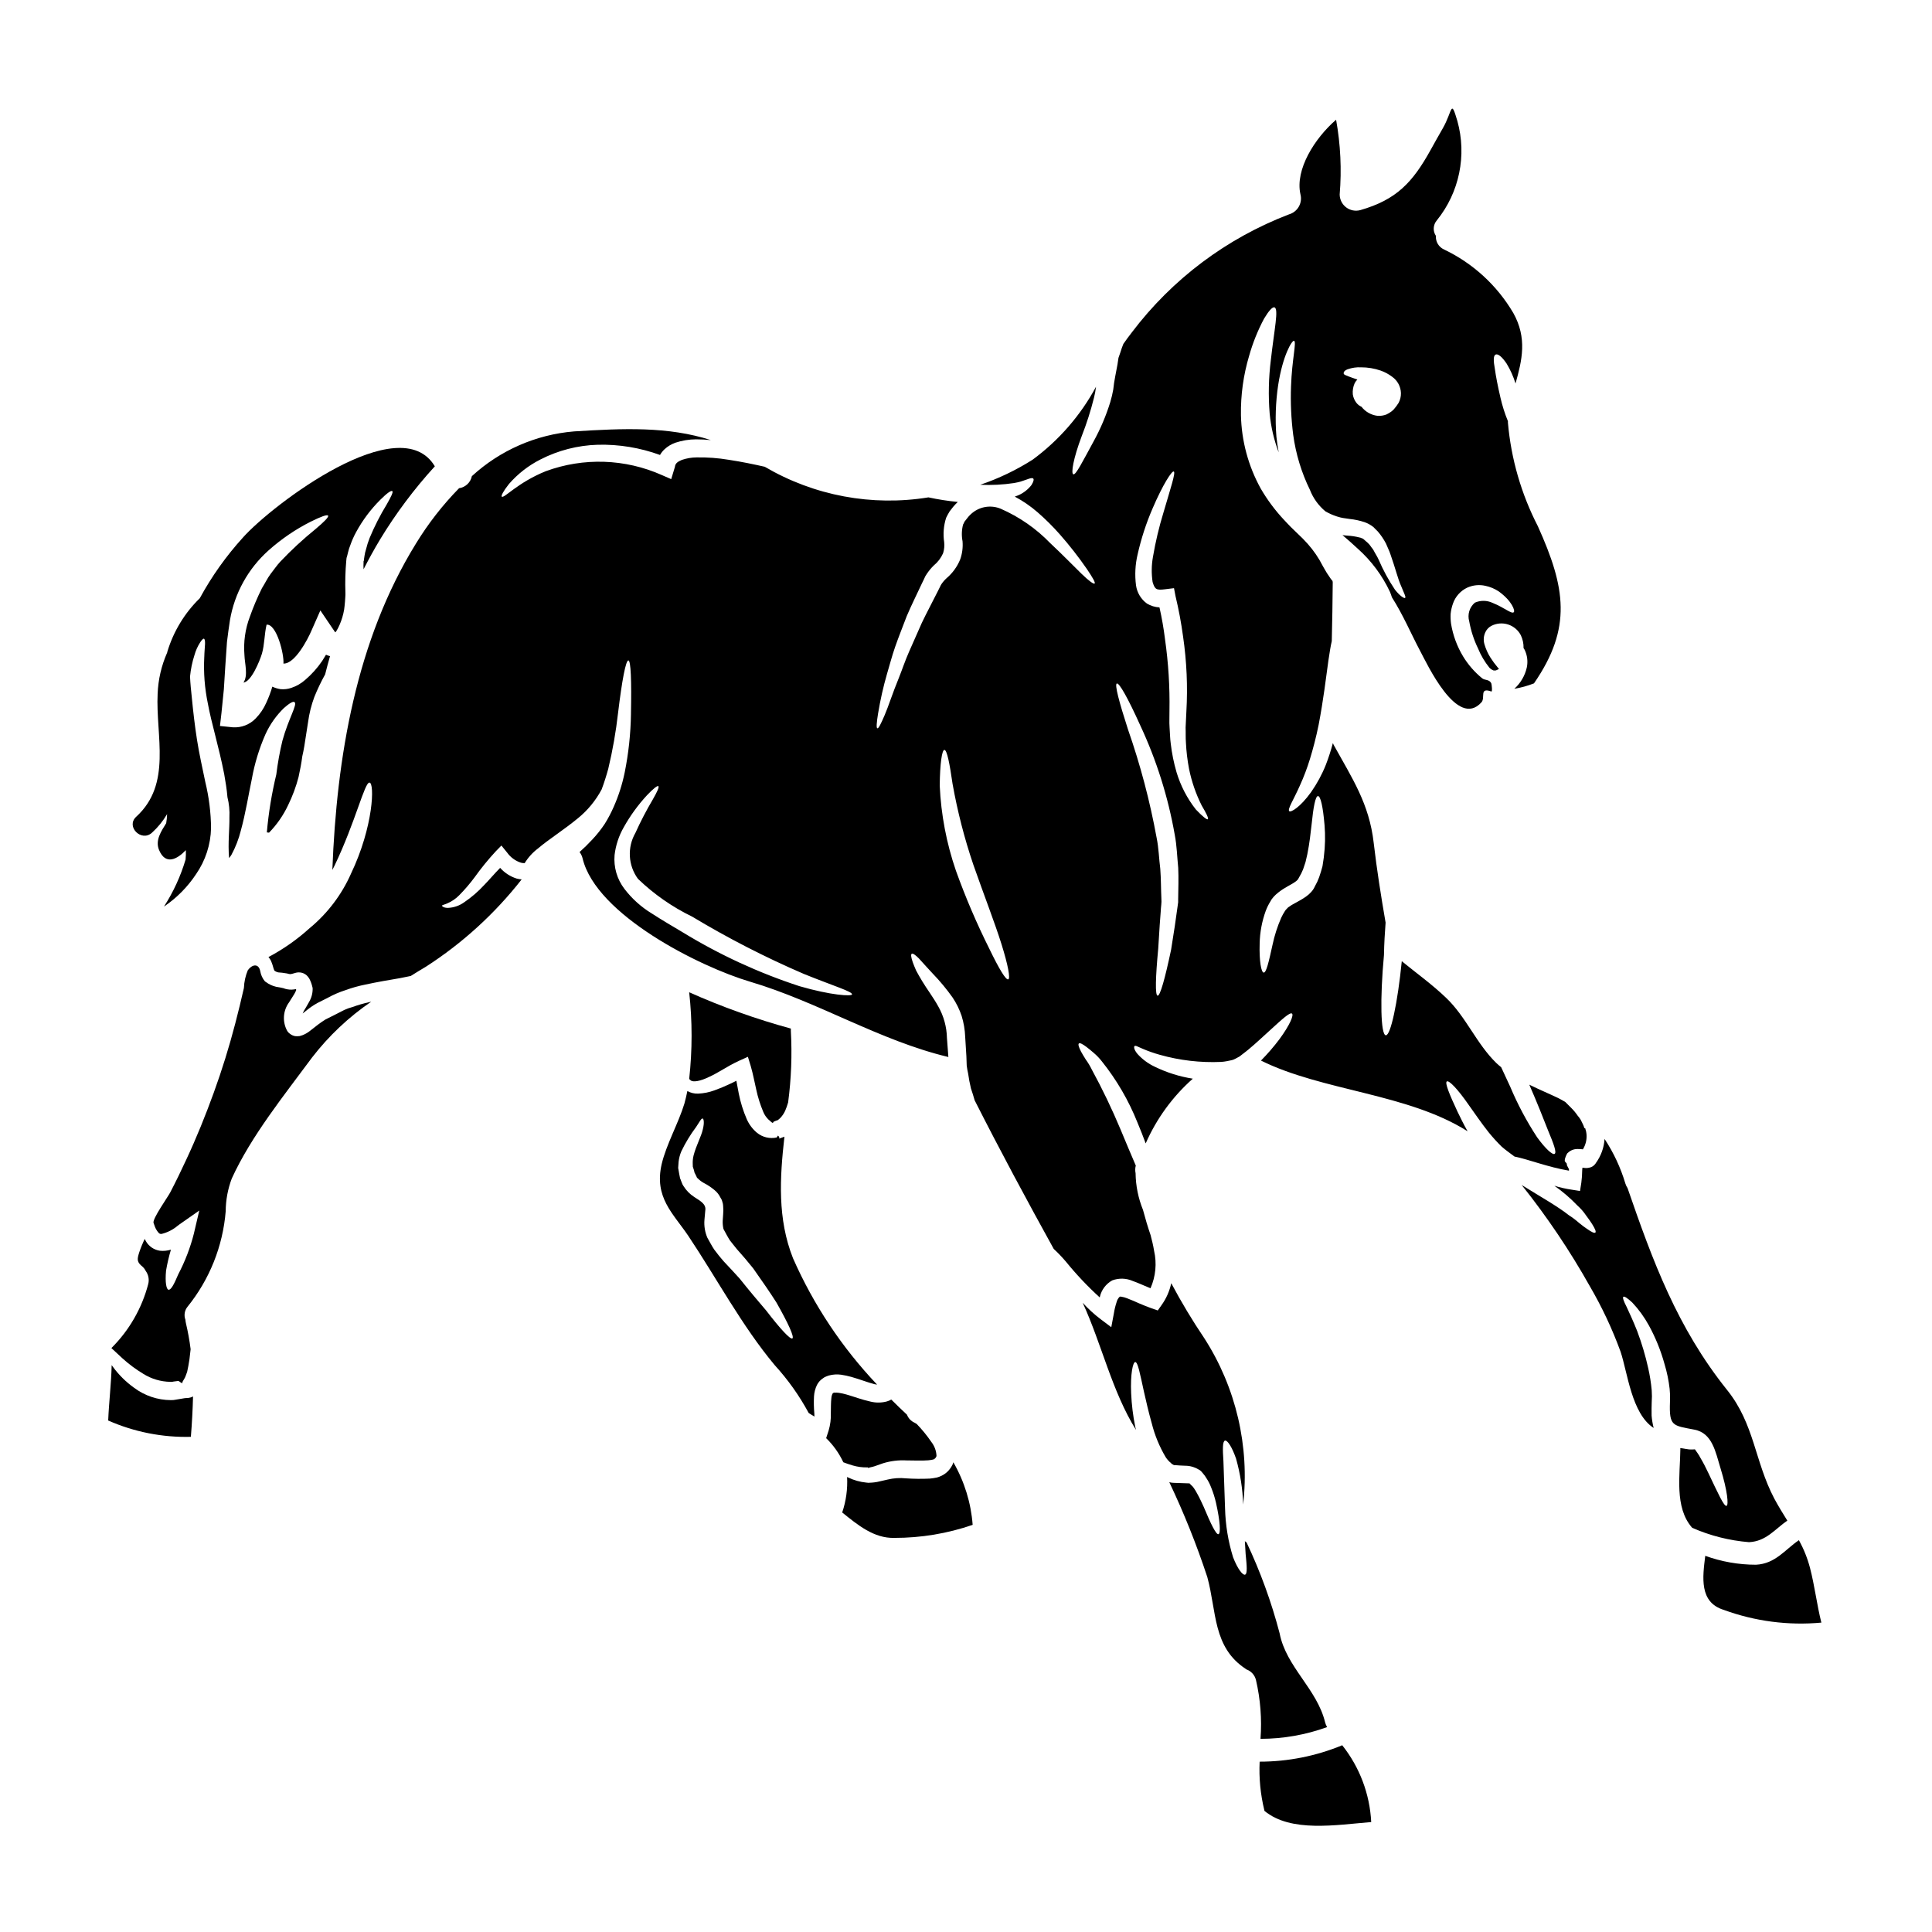 <?xml version="1.0" encoding="UTF-8"?>
<!-- Uploaded to: SVG Repo, www.svgrepo.com, Generator: SVG Repo Mixer Tools -->
<svg fill="#000000" width="800px" height="800px" version="1.1" viewBox="144 144 512 512" xmlns="http://www.w3.org/2000/svg">
 <g>
  <path d="m477.82 610.86c-0.207 4.324 0.211 8.66 1.242 12.867-0.004 0.059 0.004 0.117 0.027 0.172 7.027 5.812 19.027 3.711 28.301 2.965h-0.004c-0.375-7.422-3.062-14.539-7.684-20.355-6.938 2.871-14.375 4.348-21.883 4.352z"/>
  <path d="m396.12 532.7c-0.395 0.668-0.914 1.254-1.523 1.73-0.688 0.52-1.469 0.902-2.301 1.125-0.629 0.133-1.262 0.227-1.902 0.289-2.094 0.098-4.188 0.078-6.277-0.062-1.637-0.176-3.293-0.066-4.894 0.32-0.434 0.082-0.836 0.199-1.266 0.289-0.516 0.113-1.035 0.227-1.523 0.344-0.547 0.117-0.922 0.117-1.328 0.172l-0.633 0.031-0.348 0.027-0.168-0.027-0.348-0.031h0.004c-1.68-0.164-3.32-0.621-4.84-1.352-0.102-0.039-0.195-0.086-0.285-0.145 0.172 3.191-0.27 6.387-1.297 9.414 4.086 3.277 8.375 6.879 13.816 6.734 7.062 0.012 14.078-1.156 20.758-3.457-0.441-5.84-2.191-11.504-5.117-16.578-0.109 0.418-0.285 0.816-0.527 1.176z"/>
  <path d="m478.05 604.81c6.016-0.004 11.988-1.055 17.645-3.109-0.23-0.387-0.402-0.805-0.52-1.238-2.129-8.863-10.363-14.738-12.059-23.617-2.168-8.277-5.098-16.336-8.754-24.07-0.141-0.113-0.316-0.227-0.461-0.344 0.059 1.234 0.145 2.391 0.203 3.367 0.316 3.168 0.516 5.324-0.172 5.512-0.605 0.145-1.93-1.465-3.148-4.606-1.309-4.211-2.023-8.582-2.133-12.988-0.172-4.894-0.316-9.27-0.43-12.496-0.203-3.106-0.262-5.18 0.395-5.441 0.605-0.199 1.844 1.555 2.965 4.809h-0.004c1.113 3.949 1.742 8.02 1.875 12.121 1.738-15.445-1.902-31.016-10.309-44.082-3.172-4.699-6.09-9.559-8.75-14.566-0.445 2.074-1.305 4.031-2.535 5.758l-1.035 1.469-1.727-0.605c-1.035-0.375-2.07-0.789-3.051-1.207-1.238-0.547-2.391-1.066-3.426-1.441-0.434-0.176-0.891-0.305-1.352-0.375-0.168-0.055-0.348-0.062-0.523-0.027-0.41 0.391-0.699 0.891-0.832 1.441-0.324 0.977-0.566 1.977-0.723 2.992l-0.688 3.656-2.793-2.102c-1.73-1.305-3.328-2.766-4.781-4.375 5.066 11.051 7.773 23.52 14.133 33.707-0.086-0.262-0.141-0.547-0.199-0.789v0.004c-0.598-2.941-0.965-5.926-1.094-8.922-0.227-5.117 0.461-8.289 1.094-8.289 0.691 0.027 1.238 3.051 2.301 7.871 0.547 2.391 1.18 5.238 2.043 8.293h0.004c0.793 3.199 2.055 6.266 3.742 9.098 0.387 0.57 0.852 1.082 1.383 1.523l0.203 0.203 0.602 0.344c0.262-0.055-0.059-0.027 0.434 0 0.602 0.086 1.555 0.086 2.477 0.145 1.234-0.004 2.445 0.324 3.512 0.949l0.461 0.262 0.027 0.031 0.262 0.227 0.031 0.027 0.055 0.059 0.086 0.113 0.395 0.461h-0.004c0.301 0.336 0.562 0.703 0.789 1.094 0.527 0.785 0.961 1.625 1.293 2.508 0.547 1.332 0.98 2.707 1.301 4.113 1.121 5.012 1.262 8.062 0.66 8.293-0.602 0.23-2.043-2.707-3.918-7.227-0.52-1.094-1.035-2.301-1.695-3.457-0.27-0.516-0.566-1.012-0.891-1.492-0.188-0.301-0.422-0.57-0.695-0.789l-0.43-0.434-0.031-0.059c-0.316 0-1.969-0.055-4.172-0.141-0.406-0.004-0.812-0.062-1.207-0.176 3.879 8.16 7.242 16.555 10.07 25.133 2.508 9.156 1.414 18.598 10.195 24.352 0.055 0.031 0.086 0.086 0.141 0.117 1.277 0.445 2.242 1.508 2.562 2.82 1.184 5.109 1.59 10.363 1.203 15.594z"/>
  <path d="m326.97 430.24c0.605 0.664 2.621 0.289 4.926-0.836 1.152-0.516 2.363-1.207 3.656-1.969 1.297-0.758 2.59-1.527 4.406-2.363l2.242-1.008 0.75 2.449c0.66 2.273 0.977 4.203 1.469 6.273v0.004c0.43 2 1.047 3.957 1.844 5.844 0.32 0.797 0.812 1.512 1.434 2.102 0.461 0.316 0.719 0.789 1.18 0.863v-0.113l0.059-0.141 0.113-0.086 0.395-0.172 0.789-0.289c0.145-0.23 0.262-0.23 0.492-0.461 0.562-0.574 1.02-1.238 1.352-1.969 0.305-0.723 0.57-1.461 0.785-2.215 0.828-6.269 1.07-12.602 0.723-18.914-0.016-0.219-0.016-0.441 0-0.66-9.215-2.512-18.223-5.727-26.945-9.617 0.848 7.633 0.848 15.336 0 22.973z"/>
  <path d="m369.98 532.36c1.223 0.359 2.492 0.535 3.769 0.516h0.27l0.031 0.203 0.027-0.059 0.602-0.172h0.004c0.379-0.074 0.754-0.168 1.125-0.289 0.723-0.262 1.469-0.523 2.242-0.789v0.004c2.004-0.613 4.102-0.863 6.191-0.75 1.969 0 4 0.117 5.754-0.027 0.434-0.027 0.75-0.113 1.152-0.172 0.082-0.02 0.16-0.047 0.23-0.086h0.059c0.016 0 0.027 0.012 0.027 0.027l0.086-0.055c0.547-0.461 0.32-0.32 0.461-0.488 0.109-0.117 0.172-0.273 0.172-0.434-0.062-1.305-0.523-2.562-1.32-3.598-1.172-1.723-2.488-3.34-3.938-4.836-0.195-0.129-0.395-0.242-0.602-0.348-0.906-0.414-1.613-1.168-1.969-2.102-1.355-1.266-2.754-2.59-4.144-4-0.062 0.031-0.133 0.059-0.199 0.082l-0.32 0.172-0.66 0.23v0.004c-1.402 0.379-2.879 0.398-4.289 0.055-2.363-0.516-4.434-1.324-6.445-1.898h-0.004c-0.645-0.188-1.301-0.332-1.969-0.43-0.418-0.07-0.84-0.078-1.262-0.027 0 0 0.027-0.086 0-0.086l-0.395 0.262v-0.004c-0.199 0.383-0.316 0.805-0.344 1.234-0.141 1.18-0.113 2.562-0.141 3.973h-0.004c0.059 1.559-0.133 3.113-0.574 4.609l-0.664 2.043c1.891 1.84 3.43 4.004 4.551 6.391 0.758 0.297 1.598 0.582 2.488 0.844z"/>
  <path d="m193.66 514.5h-0.297c-0.262 0-0.293 0.027-0.395 0.027-0.102 0-0.688 0.117-1.008 0.172l-1.234 0.203v0.004c-0.477 0.105-0.957 0.152-1.441 0.141-3.523-0.016-6.945-1.168-9.762-3.281-2.141-1.531-4.023-3.391-5.582-5.512-0.125-0.152-0.242-0.316-0.348-0.488-0.113 4.891-0.719 9.758-0.922 14.68l0.004 0.004c6.891 3.043 14.375 4.519 21.906 4.328 0.289-3.57 0.488-7.168 0.574-10.711-0.191 0.109-0.395 0.199-0.605 0.262-0.293 0.078-0.59 0.137-0.891 0.172z"/>
  <path d="m366.94 508.32c0.902 0.133 1.797 0.328 2.676 0.574 2.336 0.66 4.348 1.469 6.133 1.93 0.262 0.059 0.488 0.086 0.691 0.113-9.297-9.793-16.832-21.121-22.281-33.477-4.148-10.449-3.516-21.301-2.273-32.238l-0.004-0.004c-0.012 0-0.027 0.012-0.027 0.027l-1.184 0.434-0.086 0.055h-0.055l-0.031-0.43-0.316-0.348h-0.027l-0.32 0.488 0.008 0.004c-1.824 0.395-3.727-0.047-5.184-1.211-1.188-0.977-2.133-2.219-2.754-3.629-0.953-2.188-1.668-4.477-2.129-6.82-0.23-1.152-0.434-2.301-0.633-3.371-0.547 0.262-1.094 0.52-1.613 0.789-1.371 0.656-2.773 1.242-4.203 1.754-1.379 0.508-2.824 0.797-4.289 0.863-1.004 0.047-2.004-0.191-2.879-0.688-0.227 1.121-0.488 2.242-0.789 3.336-1.574 5.184-4.805 10.852-6.016 16.008-2.043 8.836 2.992 13.039 7.023 19 7.516 11.227 14.254 23.922 22.914 34.285 3.516 3.848 6.543 8.109 9.016 12.695 0.516 0.32 1.008 0.66 1.523 0.953 0-0.262-0.027-0.547-0.027-0.84-0.133-1.5-0.164-3.012-0.086-4.519 0.059-1.047 0.328-2.074 0.785-3.019 0.363-0.715 0.906-1.32 1.574-1.758l0.461-0.316v0.004c0.355-0.168 0.723-0.312 1.094-0.434 1.078-0.297 2.203-0.367 3.309-0.211zm-12.953-9.617c-0.578 0.316-3.223-2.562-6.965-7.426-2.016-2.363-4.438-5.211-7.027-8.465-1.234-1.352-2.676-2.934-4.289-4.633-0.789-0.895-1.637-1.969-2.445-3.051-0.691-1.039-1.18-2.047-1.785-3.082h-0.004c-0.648-1.496-0.918-3.125-0.789-4.75 0.086-0.977 0.172-1.969 0.262-2.938-0.059-1.18-0.867-1.844-2.969-3.148-1.137-0.73-2.098-1.703-2.816-2.848l-0.293-0.492-0.141-0.344-0.262-0.664-0.113-0.316-0.086-0.172c-0.047-0.109-0.078-0.227-0.086-0.348l-0.172-0.863c-0.086-0.547-0.199-1.094-0.289-1.641 0.055-0.547 0.086-1.066 0.113-1.613 0.105-0.961 0.348-1.898 0.723-2.789 1.09-2.273 2.402-4.434 3.914-6.449 0.949-1.414 1.41-2.391 1.754-2.246 0.262 0.086 0.488 1.066 0.027 2.883-0.434 1.93-1.754 4.231-2.449 6.906h0.004c-0.16 0.645-0.238 1.305-0.23 1.969 0 0.316 0.027 0.66 0.027 1.004 0.086 0.32 0.199 0.664 0.32 0.98l0.113 0.52v-0.004c0.016 0.027 0.023 0.059 0.027 0.09l0.031 0.055 0.168 0.32 0.32 0.66 0.141 0.32 0.145 0.113 0.004-0.004c0.457 0.477 0.98 0.883 1.555 1.211 1.059 0.543 2.051 1.203 2.965 1.969 0.613 0.504 1.113 1.129 1.469 1.84l0.32 0.547 0.055 0.113 0.031 0.086 0.027 0.027v0.027l0.086 0.262 0.059 0.203v0.004c0.125 0.34 0.191 0.699 0.199 1.062 0.074 0.754 0.074 1.516 0 2.273l-0.113 1.641c-0.031 0.734 0.035 1.473 0.199 2.191 0.574 1.035 1.121 2.129 1.727 3.051 0.602 0.789 1.234 1.527 1.812 2.273 1.469 1.641 2.883 3.281 4.328 5.094 2.391 3.398 4.492 6.418 6.191 9.102 3.16 5.574 4.773 9.145 4.199 9.492z"/>
  <path d="m237.41 410.87c-0.75 0.199-1.48 0.465-2.188 0.785-0.789 0.395-1.527 0.789-2.301 1.18-0.895 0.434-1.785 0.895-2.648 1.328-0.488 0.289-1.328 0.863-2.016 1.383s-1.441 1.152-2.332 1.816v-0.004c-0.539 0.406-1.133 0.734-1.762 0.977-0.242 0.094-0.492 0.172-0.746 0.234-0.383 0.051-0.766 0.059-1.148 0.027-0.457-0.074-0.891-0.25-1.27-0.516-0.328-0.203-0.613-0.473-0.832-0.789-1.387-2.426-1.203-5.441 0.457-7.688 0.516-0.809 1.008-1.574 1.355-2.16 0.203-0.336 0.379-0.691 0.516-1.062-0.027-0.086-0.027-0.172-0.055-0.262-0.379 0.082-0.766 0.133-1.152 0.148-0.758 0.016-1.512-0.117-2.219-0.395l-0.789-0.172-1.152-0.199 0.004-0.004c-0.957-0.227-1.855-0.648-2.644-1.234l-0.172-0.117-0.117-0.086-0.004-0.004c-0.617-0.742-1.035-1.637-1.207-2.59-0.43-2.363-2.273-1.816-3.309-0.348l-0.004 0.004c-0.625 1.488-0.973 3.082-1.035 4.695-0.719 3.148-1.469 6.297-2.301 9.445-1.613 6.191-3.516 12.324-5.699 18.336-2.184 6.016-4.578 11.949-7.285 17.734-1.355 2.938-2.754 5.812-4.258 8.695-0.605 1.18-4.777 7.023-4.406 8.059 0.113 0.348 0.227 0.664 0.375 1.039 0.219 0.555 0.531 1.07 0.918 1.523 0.195 0.277 0.531 0.414 0.863 0.348 1.555-0.387 3.004-1.125 4.231-2.156l0.461-0.348 5.269-3.684-1.414 6.047h0.004c-0.953 3.758-2.344 7.391-4.144 10.824-1.062 2.504-1.871 4.144-2.562 4.117-0.602-0.031-0.977-1.934-0.688-5.039h-0.004c0.32-1.887 0.754-3.75 1.297-5.586-0.941 0.293-1.93 0.391-2.91 0.289-1.578-0.227-2.961-1.172-3.742-2.562-0.105-0.188-0.203-0.379-0.289-0.574-0.566 1.164-1.059 2.367-1.469 3.598-0.602 1.902-0.633 2.531 0.922 3.797 0.336 0.312 0.609 0.684 0.809 1.094 0.73 1.004 0.973 2.281 0.66 3.484-1.68 6.422-5.047 12.277-9.758 16.957 0.789 0.746 1.781 1.668 2.965 2.754 1.699 1.535 3.547 2.902 5.512 4.086 2.144 1.336 4.609 2.062 7.133 2.109 0.312 0.027 0.625 0 0.922-0.086l1.094-0.141c0.434-0.059 0.633 0.574 1.266 0.547h0.004c-0.035-0.055-0.07-0.102-0.113-0.148 0.023-0.09 0.062-0.18 0.113-0.258l0.547-0.949 0.086-0.172 0.199-0.488c0.133-0.312 0.25-0.629 0.348-0.953 0.113-0.52 0.23-1.035 0.316-1.555 0.117-0.602 0.203-1.18 0.293-1.754 0.113-0.98 0.227-1.844 0.316-2.703l-0.004-0.004c-0.289-2.305-0.703-4.59-1.238-6.852-0.074-0.312-0.125-0.633-0.145-0.953-0.438-1.172-0.215-2.484 0.574-3.453 5.832-7.219 9.352-16.027 10.105-25.277 0.016-2.969 0.562-5.914 1.613-8.691 5.117-11.227 13.961-22.164 21.273-32.066 4.418-5.731 9.715-10.723 15.691-14.801-0.199 0.059-0.375 0.086-0.574 0.145h-0.004c-1.492 0.324-2.965 0.754-4.402 1.277z"/>
  <path d="m617.66 546.98c-1.18-1.902-2.363-3.797-3.457-5.844-5.211-9.902-5.238-19.719-12.492-28.758-13.273-16.582-19.719-34.199-26.398-53.531v0.004c-0.25-0.375-0.441-0.781-0.574-1.211-1.25-4.184-3.106-8.16-5.512-11.809-0.145 2.285-0.934 4.481-2.273 6.336l-0.086 0.145c0 0.016-0.016 0.027-0.027 0.027-0.391 0.602-1.02 1.008-1.73 1.121-0.227 0.047-0.457 0.078-0.691 0.086-0.242 0.004-0.48-0.016-0.715-0.055l-0.348-0.031c-0.031 0.23-0.031 0.461-0.059 0.719-0.008 1.09-0.086 2.18-0.23 3.258l-0.348 2.188-2.215-0.348c-1.551-0.227-3.078-0.574-4.578-1.039 2.191 1.535 4.227 3.281 6.074 5.211 0.898 0.801 1.691 1.711 2.363 2.711 0.633 0.836 1.148 1.574 1.555 2.215 0.789 1.266 1.121 2.043 0.863 2.273-0.262 0.23-1.066-0.172-2.242-1.008-0.605-0.395-1.301-0.922-2.074-1.555h-0.004c-0.844-0.754-1.75-1.438-2.707-2.043-3.106-2.449-7.477-4.867-12.492-8.004 6.719 8.422 12.746 17.371 18.023 26.766 3.234 5.539 5.973 11.355 8.172 17.383 1.871 5.531 2.91 16.441 8.781 20.238v0.004c-0.277-1.078-0.461-2.176-0.547-3.285 0-1.207-0.031-2.59 0.027-3.512l0.059-1.574-0.059-1.641c-0.18-1.953-0.484-3.898-0.918-5.812-0.742-3.359-1.727-6.656-2.938-9.875-1.094-2.754-2.074-4.836-2.793-6.391-0.789-1.523-1.121-2.477-0.863-2.676 0.262-0.199 1.094 0.348 2.363 1.527l-0.004-0.004c1.723 1.832 3.199 3.871 4.406 6.074 1.773 3.238 3.164 6.676 4.144 10.234 0.648 2.141 1.102 4.336 1.355 6.562l0.113 1.641-0.027 1.844c-0.23 6.481 0.688 6.219 6.508 7.34 4.723 0.926 5.555 5.875 6.879 10.195 1.871 6.074 2.188 9.785 1.609 9.988-0.66 0.254-2.273-3.34-4.777-8.609-0.688-1.48-1.445-2.926-2.277-4.328l-0.172-0.32-0.027-0.055c-0.027-0.031-0.395-0.605-0.395-0.605-0.262-0.348-0.492-0.719-0.746-1.066-0.086 0-0.203 0.031-0.262 0.031-0.422 0.027-0.844 0.027-1.266 0l-0.395-0.059-0.574-0.086c-0.434-0.059-0.84-0.172-1.266-0.199h-0.113c0 0.113 0.027 0.199 0.027 0.316-0.059 6.691-1.641 15.434 3.148 20.812l-0.004-0.004c4.773 2.094 9.859 3.379 15.055 3.801 4.543-0.215 6.848-3.438 10.148-5.715z"/>
  <path d="m623.66 559.47c-0.672-2.547-1.656-5.004-2.938-7.309-3.711 2.531-6.219 6.246-11.371 6.508-4.586 0-9.133-0.801-13.441-2.363-0.691 5.641-1.668 12.32 4.922 14.336h-0.004c8.262 3.023 17.094 4.176 25.852 3.367-1.207-4.805-1.754-9.668-3.019-14.539z"/>
  <path d="m559.8 454.05c0-0.52-0.633-1.008-0.574-1.574 0-0.289-0.633-0.578-0.547-0.953 0.004-0.215 0.043-0.43 0.113-0.633 0.113-0.355 0.258-0.703 0.434-1.035l0.113-0.199 0.199-0.172v-0.004c0.656-0.617 1.52-0.965 2.422-0.977 0.434-0.016 0.867 0.004 1.297 0.059l0.227 0.027c0.75-1.215 1.086-2.641 0.953-4.059-0.035-0.422-0.121-0.836-0.262-1.238l-0.086-0.32h-0.23v0.004c-0.059-0.27-0.145-0.535-0.258-0.789-0.262-0.516-0.461-1.008-0.719-1.469-0.234-0.375-0.496-0.73-0.789-1.062-0.504-0.746-1.082-1.441-1.727-2.074-0.52-0.52-1.008-1.035-1.527-1.527-0.602-0.344-1.18-0.715-1.844-1.035-2.477-1.18-5.152-2.301-7.715-3.57 2.074 4.75 3.769 9.055 4.984 12.152 1.469 3.512 2.332 5.812 1.723 6.188-0.547 0.32-2.391-1.297-4.66-4.434h0.004c-2.773-4.234-5.152-8.715-7.113-13.379-0.836-1.816-1.613-3.512-2.391-5.152-0.434-0.348-0.863-0.719-1.266-1.094-5.266-5.117-8.031-12.238-13.301-17.273-3.684-3.543-7.828-6.508-11.773-9.73-1.094 11.055-2.969 19.75-4.231 19.633-1.355-0.113-1.574-9.645-0.492-21.254 0.059-3.055 0.23-5.992 0.434-8.609-1.207-6.996-2.332-14.047-3.148-21.102-1.18-10.422-5.731-17.156-10.629-26.023-0.059-0.113-0.086-0.227-0.145-0.348-0.027-0.066-0.027-0.066-0.059-0.066-0.512 1.934-1.129 3.836-1.844 5.699-1.023 2.574-2.348 5.016-3.934 7.281-2.852 3.977-5.297 5.383-5.758 5.039-0.574-0.461 1.094-2.938 2.789-6.766 1.043-2.289 1.938-4.644 2.676-7.055 0.84-2.731 1.641-5.785 2.305-9.055 1.262-6.539 1.969-12.594 2.59-17.043 0.316-2.16 0.602-3.918 0.895-5.152 0.113-5.211 0.227-10.395 0.254-15.574-0.027-0.117-0.027-0.23-0.055-0.375-0.172-0.203-0.348-0.395-0.492-0.605-0.316-0.488-0.66-0.98-1.008-1.496-0.375-0.605-0.715-1.238-1.09-1.875l0.004 0.004c-1.078-2.129-2.434-4.113-4.023-5.894l-1.301-1.383c-0.516-0.488-1.035-1.008-1.574-1.523-0.539-0.516-1.035-1.008-1.574-1.527-0.574-0.605-1.152-1.18-1.727-1.816v0.004c-2.394-2.543-4.492-5.356-6.246-8.375-3.293-5.961-5.09-12.629-5.238-19.434-0.086-5.348 0.652-10.68 2.188-15.805 0.961-3.391 2.281-6.672 3.938-9.785 1.262-2.102 2.215-3.148 2.754-2.996 1.18 0.395-0.031 5.731-0.953 13.934-0.594 4.707-0.699 9.461-0.316 14.191 0.332 3.527 1.137 6.992 2.391 10.305-0.262-1.41-0.461-2.816-0.605-4.172-0.359-4.543-0.207-9.109 0.461-13.617 1.207-7.871 3.656-11.918 4.203-11.773 0.746 0.199-0.547 4.863-0.789 12.09-0.16 4.277 0.035 8.562 0.574 12.809 0.688 5.074 2.184 10.004 4.434 14.598 0.863 2.219 2.277 4.18 4.106 5.699 0.969 0.559 1.992 1.012 3.055 1.355 0.289 0.082 0.633 0.199 0.891 0.254l0.691 0.145 1.781 0.262c1.363 0.141 2.707 0.43 4.004 0.863 0.824 0.297 1.59 0.723 2.277 1.266l1.207 1.207v0.004c0.824 0.965 1.539 2.019 2.129 3.148 0.395 1.008 0.922 1.969 1.207 2.906 1.301 3.656 1.969 6.539 2.82 8.379 0.746 1.871 1.328 2.879 1.066 3.148-0.199 0.199-1.328-0.434-2.707-2.188h0.004c-1.688-2.519-3.137-5.191-4.332-7.977-0.375-0.863-0.895-1.574-1.328-2.449-0.227-0.43-0.488-0.629-0.715-1.008-0.242-0.367-0.535-0.707-0.863-1.004l-1.297-1.125c-0.027 0.117-0.434-0.227-0.836-0.262l0.004 0.004c-1.031-0.266-2.086-0.43-3.152-0.488-0.461-0.027-0.922-0.086-1.383-0.145 1.324 1.125 2.676 2.305 4.086 3.629h0.004c3.57 3.195 6.457 7.074 8.492 11.414 0.199 0.488 0.375 0.977 0.516 1.438 2.91 4.551 5.156 9.816 7.34 13.934 1.988 3.715 9.961 21.016 16.383 13.906 1.121-1.238-0.66-4.059 2.621-2.879 0.344 0.113 0.086-1.969 0-2.133-0.52-1.18-1.754-0.746-2.477-1.41-1.996-1.637-3.699-3.606-5.035-5.812-1.578-2.629-2.644-5.531-3.152-8.555-0.121-0.887-0.164-1.781-0.117-2.676 0.098-0.941 0.312-1.867 0.633-2.754 0.645-1.836 1.992-3.336 3.746-4.172 1.516-0.688 3.215-0.859 4.836-0.492 1.254 0.262 2.441 0.762 3.512 1.465 3.629 2.621 4.406 5.211 4.004 5.531-0.578 0.547-2.449-1.211-5.617-2.477-1.484-0.695-3.195-0.715-4.691-0.059-1.43 1.215-2.016 3.152-1.496 4.953 0.445 2.484 1.227 4.894 2.328 7.168 0.754 1.844 1.77 3.566 3.023 5.117 0.316 0.34 0.711 0.598 1.152 0.746 0.195 0.008 0.387-0.004 0.574-0.027 0.188-0.098 0.379-0.184 0.578-0.262l0.23-0.141c-0.113-0.145-0.23-0.262-0.348-0.395-0.699-0.828-1.344-1.703-1.926-2.617-0.688-1.09-1.219-2.273-1.574-3.512-0.32-1.07-0.227-2.219 0.258-3.227 0.328-0.699 0.871-1.277 1.555-1.641 1.367-0.711 2.961-0.848 4.426-0.383 1.469 0.465 2.695 1.492 3.402 2.859 0.504 1.059 0.754 2.223 0.723 3.398 0.086 0.145 0.199 0.289 0.289 0.461l-0.004-0.004c0.707 1.457 0.91 3.109 0.574 4.691-0.492 2.18-1.648 4.152-3.309 5.644 1.781-0.297 3.527-0.777 5.211-1.438 10.164-14.738 8.348-25.391 1.035-41.629-4.41-8.551-7.106-17.879-7.941-27.461-0.02-0.133-0.02-0.262 0-0.395-0.828-2.004-1.484-4.078-1.969-6.191-0.715-3.051-1.234-5.754-1.496-7.684-0.375-2.047-0.434-3.484 0.199-3.773 0.633-0.293 1.727 0.605 2.938 2.422 0.992 1.645 1.777 3.402 2.344 5.238 1.727-6.16 3.148-12.004-0.605-18.711h-0.004c-4.305-7.312-10.703-13.168-18.363-16.812-1.391-0.641-2.238-2.074-2.129-3.598-0.852-1.266-0.75-2.941 0.238-4.098 5.977-7.391 8.004-17.219 5.441-26.371-1.781-6.047-1.234-2.621-3.856 1.969-1.094 1.902-2.156 3.797-3.223 5.727-4.805 8.66-9.055 13.188-18.625 15.949h-0.004c-1.297 0.355-2.684 0.086-3.758-0.727-1.07-0.812-1.703-2.074-1.715-3.418 0.551-6.617 0.23-13.273-0.949-19.805-5.641 4.863-10.938 13.215-9.445 19.777 0.59 2.293-0.75 4.637-3.023 5.297-16.531 6.32-30.961 17.148-41.648 31.262-0.789 0.98-1.496 2.016-2.246 3.055l-0.004-0.004c-0.301 0.727-0.562 1.465-0.785 2.219l-0.52 1.496-0.266 1.754c-0.395 2.246-0.891 4.328-1.121 6.652-0.195 1.117-0.461 2.223-0.785 3.309-1.117 3.629-2.606 7.129-4.438 10.453-2.965 5.441-4.691 8.922-5.352 8.695-0.66-0.227-0.031-4.144 2.215-10.105 1.301-3.316 2.387-6.711 3.25-10.164 0.246-0.965 0.43-1.945 0.547-2.938-4.098 7.602-9.828 14.195-16.781 19.316-4.352 2.769-9.02 5.008-13.902 6.664 3 0.141 6.012-0.012 8.98-0.461 2.938-0.488 4.406-1.641 5.039-1.207 0.254 0.199 0.141 0.789-0.434 1.727-0.918 1.191-2.129 2.133-3.512 2.731-0.297 0.133-0.605 0.25-0.918 0.348 2.176 1.156 4.211 2.559 6.07 4.176 2.074 1.805 4.027 3.75 5.848 5.812 2.578 2.926 4.981 6 7.195 9.211 1.527 2.273 2.301 3.602 2.043 3.828-0.262 0.227-1.523-0.688-3.484-2.59-1.961-1.902-4.723-4.777-8.23-8.062v0.004c-3.758-3.898-8.25-7.019-13.215-9.184-2.465-1.004-5.277-0.609-7.371 1.035-0.551 0.434-1.047 0.938-1.469 1.5l-0.746 0.949c-0.086 0.254-0.203 0.496-0.348 0.719-0.379 1.449-0.426 2.965-0.141 4.434 0.137 1.637-0.078 3.289-0.633 4.836-0.785 1.918-2.019 3.613-3.598 4.953-0.527 0.477-0.992 1.02-1.387 1.609l-0.027 0.059-0.141 0.23-0.262 0.543-0.547 1.094c-1.441 2.91-2.938 5.644-4.203 8.32-1.207 2.707-2.336 5.269-3.398 7.688-1.062 2.418-1.816 4.723-2.648 6.793-1.699 4.117-2.789 7.629-3.797 9.961-1.008 2.336-1.613 3.57-1.93 3.484-0.316-0.086-0.203-1.5 0.199-4.004l0.004 0.004c0.578-3.527 1.367-7.016 2.359-10.449 0.664-2.188 1.266-4.606 2.16-7.168s1.969-5.238 3.051-8.09c1.18-2.793 2.621-5.672 4.031-8.695l0.547-1.121 0.262-0.578 0.145-0.289c0.027-0.055 0.227-0.348 0.227-0.348l0.086-0.141v0.004c0.539-0.824 1.168-1.59 1.871-2.277 1.055-0.859 1.895-1.953 2.449-3.195l0.059-0.172c0.27-0.906 0.355-1.855 0.258-2.793-0.332-2.168-0.152-4.387 0.516-6.477 0.289-0.574 0.578-1.148 0.922-1.695l0.895-1.152v-0.004c0.398-0.473 0.82-0.926 1.266-1.352-2.609-0.254-5.207-0.656-7.773-1.211-14.965 2.438-30.309-0.434-43.383-8.113-2.938-0.66-6.133-1.328-9.527-1.844-2.816-0.473-5.668-0.684-8.523-0.633-1.328 0.008-2.652 0.23-3.91 0.66-1.094 0.461-1.672 0.895-1.816 1.668 0 0.129-0.031 0.258-0.086 0.375l-0.922 3.055-2.449-1.066h0.004c-9.742-4.348-20.793-4.719-30.805-1.035-7.543 3.051-11.051 7.309-11.66 6.734-0.199-0.227 0.395-1.441 1.902-3.336v-0.004c2.328-2.68 5.152-4.883 8.316-6.488 4.719-2.43 9.926-3.766 15.23-3.918 5.617-0.141 11.211 0.781 16.492 2.707 0.324-0.566 0.73-1.082 1.211-1.523 0.832-0.766 1.812-1.352 2.879-1.73 1.762-0.582 3.609-0.883 5.469-0.891 1.352 0 2.648 0.086 3.914 0.199-11.414-3.656-23.203-3.109-36.242-2.301-10.098 0.836-19.629 5.008-27.09 11.859-0.344 1.676-1.703 2.957-3.394 3.199-4.348 4.438-8.176 9.352-11.418 14.652-15.891 25.734-21.016 56.652-22.164 86.504 0.172-0.375 0.375-0.719 0.547-1.066 5.641-11.773 8-22.223 9.297-22.078 1.383 0.055 1.094 11.629-4.926 24.18h0.004c-2.449 5.512-6.133 10.387-10.766 14.254-0.027 0.027-0.086 0.055-0.113 0.086-3.316 3.023-7.004 5.613-10.969 7.715 0.254 0.301 0.477 0.629 0.66 0.977 0.27 0.641 0.492 1.297 0.664 1.969 0.066 0.227 0.152 0.449 0.258 0.66 0.309 0.227 0.664 0.387 1.039 0.461l1.008 0.086c0.43 0.059 0.891 0.145 1.324 0.199l0.289 0.086c0.605 0.117 0.492 0.172 1.93-0.254h-0.004c0.254-0.078 0.52-0.121 0.785-0.117 0.906-0.035 1.781 0.332 2.391 1.008 0.195 0.223 0.367 0.465 0.516 0.719 0.355 0.695 0.621 1.43 0.785 2.188l0.027 0.086 0.031 0.141v0.004c0.047 1.297-0.285 2.574-0.949 3.688-0.488 0.922-0.949 1.641-1.355 2.332-0.113 0.262-0.254 0.488-0.344 0.719 0.344-0.289 0.719-0.574 1.094-0.863 0.875-0.715 1.809-1.352 2.793-1.898l2.66-1.336c1.547-0.863 3.176-1.566 4.863-2.102 1.668-0.609 3.379-1.094 5.117-1.441 3.309-0.715 6.359-1.234 9.27-1.723 0.949-0.203 1.902-0.395 2.852-0.578 1.324-0.836 2.648-1.641 4.004-2.445 9.699-6.242 18.281-14.066 25.391-23.148-0.457-0.035-0.91-0.113-1.355-0.227-1.676-0.539-3.176-1.512-4.348-2.824-1.496 1.496-2.906 3.195-4.258 4.578h-0.004c-1.562 1.691-3.312 3.203-5.219 4.504-1.281 0.938-2.816 1.469-4.402 1.523-1.094-0.027-1.496-0.395-1.527-0.574-0.031-0.18 0.664-0.289 1.441-0.633v-0.004c1.164-0.5 2.219-1.223 3.109-2.129 1.484-1.5 2.863-3.106 4.117-4.805 1.723-2.41 3.598-4.707 5.609-6.879l1.469-1.5 1.496 1.844v-0.004c0.906 1.281 2.199 2.231 3.688 2.711 0.32 0.082 0.648 0.117 0.977 0.113 0.934-1.52 2.144-2.848 3.57-3.918 2.676-2.301 6.766-4.863 10.535-7.969h0.004c2.59-2.106 4.731-4.711 6.297-7.66 0.688-1.844 1.266-3.684 1.754-5.473 1.164-4.863 2.027-9.797 2.59-14.766 1.039-8.609 2.047-14.02 2.754-13.934 0.633 0.086 0.84 5.41 0.664 14.191h0.004c-0.078 5.223-0.637 10.43-1.672 15.547-0.637 3.098-1.602 6.117-2.879 9.012-0.684 1.574-1.48 3.094-2.391 4.551-0.984 1.48-2.09 2.875-3.309 4.172-1.152 1.238-2.246 2.301-3.371 3.309 0.391 0.504 0.664 1.082 0.809 1.699 3.598 14.957 31.004 28.703 44.418 32.668 18.051 5.352 34.285 15.602 52.512 19.949-0.113-1.609-0.23-3.277-0.375-5.008v0.004c-0.059-2.953-0.848-5.84-2.305-8.41-1.328-2.418-3.055-4.664-4.262-6.691-0.633-1.035-1.148-1.969-1.609-2.82-0.395-0.863-0.664-1.609-0.895-2.215-0.434-1.266-0.547-2.043-0.262-2.215 0.289-0.172 0.922 0.262 1.871 1.207 0.867 0.949 2.102 2.336 3.656 4.004v-0.004c1.938 2.004 3.715 4.148 5.328 6.422 0.992 1.492 1.785 3.109 2.359 4.805 0.562 1.82 0.883 3.711 0.953 5.613 0.113 1.758 0.199 3.484 0.316 5.117 0.027 0.836 0.059 1.641 0.086 2.449 0.086 0.715 0.211 1.426 0.375 2.129 0.184 1.324 0.43 2.637 0.746 3.934 0.395 1.121 0.691 2.156 0.98 3.148 6.691 13.215 13.777 26.398 20.957 39.383v0.004c1.141 1.051 2.219 2.176 3.223 3.363 2.75 3.391 5.754 6.566 8.98 9.504 0-0.086 0.031-0.145 0.031-0.199v-0.004c0.434-1.84 1.625-3.414 3.285-4.328 1.766-0.652 3.715-0.594 5.438 0.168 1.383 0.492 2.562 1.039 3.742 1.527 0.316 0.145 0.633 0.262 0.949 0.395 1.375-3.121 1.711-6.606 0.949-9.93-0.227-1.441-0.574-2.82-0.922-4.144-0.746-2.16-1.41-4.406-2.016-6.691-1.254-3.094-1.922-6.394-1.965-9.73-0.141-0.668-0.125-1.359 0.055-2.016-1.262-2.91-2.617-6.16-4.031-9.555v-0.004c-2.273-5.422-4.816-10.727-7.629-15.891-0.457-0.938-0.996-1.832-1.609-2.676-0.492-0.789-0.922-1.496-1.238-2.074-0.602-1.18-0.836-1.93-0.574-2.156s0.949 0.113 2.016 0.922c0.547 0.395 1.148 0.922 1.871 1.527l-0.004-0.004c0.816 0.688 1.559 1.461 2.215 2.305 3.918 4.898 7.09 10.352 9.418 16.176 0.789 1.902 1.527 3.742 2.188 5.559 2.871-6.559 7.133-12.41 12.492-17.16-3.484-0.543-6.871-1.605-10.043-3.148-1.762-0.816-3.34-1.98-4.637-3.422-0.895-1.094-0.98-1.816-0.789-2.043 0.227-0.289 0.949 0.172 2.043 0.633 1.504 0.652 3.055 1.199 4.633 1.641 5.297 1.5 10.797 2.141 16.297 1.898 0.52-0.035 1.039-0.102 1.555-0.203l1.266-0.262v0.004c0.34-0.09 0.668-0.219 0.977-0.395l1.066-0.574 0.746-0.578c0.492-0.395 1.008-0.746 1.574-1.234 2.16-1.785 4.062-3.629 5.731-5.117 3.25-2.965 5.266-4.832 5.844-4.461 0.578 0.375-0.578 3.078-3.281 6.762-1.508 2.012-3.156 3.914-4.922 5.703 16.297 8.09 38.891 8.691 54.754 18.738-1.062-1.875-1.93-3.656-2.676-5.211-2.156-4.606-3.398-7.656-2.82-8 0.574-0.348 2.852 1.969 5.844 6.297 1.496 2.07 3.223 4.66 5.238 7.195 1.078 1.328 2.234 2.598 3.453 3.797 0.98 0.867 2.301 1.785 3.398 2.621 3.938 0.809 8.66 2.754 14.422 3.742zm-58.648-212.19c1.137-0.402 2.34-0.574 3.543-0.516 1.762-0.004 3.516 0.289 5.18 0.859 1.098 0.383 2.129 0.938 3.055 1.641 1.418 0.996 2.281 2.602 2.332 4.332 0.02 0.91-0.199 1.812-0.633 2.617-0.375 0.598-0.801 1.168-1.266 1.699l-0.172 0.172-0.031 0.027-0.086 0.059-0.113 0.113-0.289 0.23v0.004c-0.398 0.289-0.824 0.539-1.27 0.75-0.758 0.289-1.574 0.41-2.387 0.344-1.664-0.211-3.176-1.07-4.203-2.391-0.547-0.242-1.023-0.617-1.383-1.09-0.484-0.641-0.801-1.395-0.922-2.191-0.094-1.012 0.074-2.035 0.492-2.965 0.188-0.359 0.43-0.691 0.715-0.977-0.977-0.348-1.844-0.605-2.363-0.836-0.633-0.293-1.238-0.395-1.266-0.789-0.047-0.289 0.16-0.75 1.066-1.094zm-145.31 163.48c-10.816-3.535-21.18-8.32-30.891-14.254-2.852-1.695-5.512-3.25-8.266-5.035v0.004c-2.777-1.695-5.219-3.894-7.195-6.481-1.965-2.562-2.898-5.766-2.621-8.98 0.305-2.586 1.129-5.082 2.422-7.344 1.711-3.062 3.777-5.914 6.16-8.492 1.668-1.754 2.754-2.617 3.023-2.418 0.27 0.199-0.289 1.469-1.5 3.57-1.688 2.852-3.215 5.793-4.578 8.809-2.207 3.836-1.949 8.609 0.664 12.18 4.231 4.074 9.078 7.457 14.363 10.016 9.504 5.719 19.383 10.789 29.566 15.172 7.871 3.195 12.953 4.695 12.809 5.445-0.082 0.543-5.551 0.254-13.957-2.191zm55.359-1.805c-0.633 0.262-2.477-2.852-4.984-8.031l0.004 0.004c-3.379-6.746-6.348-13.688-8.898-20.785-2.496-7.262-3.941-14.84-4.285-22.512 0.055-5.902 0.602-9.473 1.234-9.473 0.691 0 1.383 3.543 2.188 9.129l0.004-0.004c1.289 7.215 3.117 14.316 5.469 21.258 2.852 8.148 5.754 15.574 7.477 21.102 1.727 5.523 2.394 9.102 1.793 9.312zm45.023-21.414v0.977l-0.145 1.066c-0.086 0.633-0.172 1.238-0.262 1.844-0.172 1.18-0.316 2.336-0.488 3.457-0.348 2.242-0.691 4.328-0.98 6.246-1.609 7.613-2.902 12.277-3.578 12.156-0.676-0.121-0.547-4.863 0.172-12.492 0.113-1.902 0.262-4.031 0.395-6.273 0.086-1.121 0.172-2.301 0.262-3.516 0.027-0.602 0.086-1.207 0.145-1.812l0.055-0.809-0.027-0.922c-0.113-2.477-0.086-5.117-0.289-7.801-0.348-2.676-0.395-5.473-0.98-8.293v0.004c-1.777-9.723-4.309-19.289-7.566-28.617-2.363-7.309-3.602-11.973-2.969-12.203 0.633-0.227 2.969 3.918 6.164 10.996v0.004c4.328 9.246 7.418 19.02 9.184 29.074 0.574 2.969 0.633 5.93 0.922 8.754 0.133 2.852 0.02 5.586-0.012 8.176zm7.871-21.016c-0.227 0.199-1.352-0.664-3.191-2.594h0.004c-2.309-2.941-4.043-6.289-5.117-9.871-0.719-2.465-1.23-4.988-1.527-7.539-0.199-1.387-0.199-2.82-0.316-4.328-0.113-1.508 0-2.816-0.027-4.434 0.109-6.336-0.285-12.668-1.18-18.941-0.348-2.836-0.84-5.648-1.469-8.434-1.172-0.059-2.309-0.406-3.312-1.008-1.586-1.152-2.633-2.898-2.906-4.84-0.355-2.746-0.207-5.535 0.434-8.234 0.934-4.141 2.25-8.191 3.934-12.09 2.789-6.508 5.152-10.078 5.641-9.84 0.547 0.262-0.789 4.231-2.734 10.883-1.184 3.859-2.113 7.793-2.789 11.773-0.391 2.188-0.418 4.422-0.09 6.621 0.605 2.016 1.008 2.215 3.336 1.93l2.336-0.289 0.395 2.074c0.855 3.559 1.527 7.164 2.016 10.793 0.957 6.566 1.246 13.211 0.867 19.836-0.059 1.469-0.145 2.879-0.203 4.258 0.059 1.355-0.027 2.648 0.086 3.938h-0.004c0.113 2.356 0.391 4.703 0.836 7.023 0.684 3.356 1.809 6.609 3.344 9.672 1.254 2.102 1.887 3.426 1.629 3.656zm30.75 9.957c-0.117 0.789-0.262 1.668-0.375 2.508-0.23 0.922-0.547 1.898-0.867 2.852h0.004c-0.301 0.84-0.676 1.648-1.121 2.418l-0.289 0.574c-0.203 0.352-0.445 0.68-0.719 0.98-0.422 0.465-0.895 0.883-1.41 1.238-1.816 1.262-3.43 1.898-4.328 2.59-0.258 0.133-0.484 0.32-0.664 0.547l-0.375 0.395-0.027 0.059-0.145 0.199c-0.367 0.562-0.695 1.148-0.98 1.758-1.023 2.328-1.805 4.762-2.328 7.254-0.98 4.465-1.641 7.371-2.336 7.312-0.629-0.059-1.207-2.938-1.062-7.746 0.062-2.938 0.609-5.844 1.609-8.605 0.324-0.863 0.73-1.691 1.215-2.473l0.168-0.293 0.086-0.168 0.262-0.348 0.375-0.461h-0.004c0.375-0.406 0.777-0.781 1.215-1.121 1.723-1.387 3.426-2.047 4.519-2.856 0.207-0.141 0.398-0.305 0.574-0.488 0-0.027 0.113-0.172 0.145-0.141v-0.031l0.254-0.461c0.43-0.695 0.797-1.426 1.098-2.188 0.203-0.633 0.434-1.262 0.633-1.898 0.172-0.719 0.32-1.441 0.492-2.133 0.574-2.852 0.863-5.555 1.121-7.828 0.461-4.578 1.008-7.543 1.695-7.543s1.328 2.852 1.727 7.602h0.004c0.238 2.836 0.176 5.691-0.18 8.516z"/>
  <path d="m184.28 364.67c1.574-1.43 2.922-3.09 4.004-4.922-0.02 0.805-0.102 1.613-0.242 2.406-1.32 2.152-2.961 4.519-1.898 7.086 1.727 4.141 4.805 2.484 7.106 0.055 0.035 0.832 0.012 1.668-0.07 2.496-1.309 4.402-3.238 8.598-5.727 12.461 3.367-2.277 6.258-5.195 8.5-8.586 2.492-3.59 3.875-7.836 3.977-12.203-0.035-4.129-0.551-8.234-1.527-12.246-0.789-3.82-1.617-7.477-2.195-11.172-0.578-3.691-1-7.34-1.375-11.191-0.199-1.855-0.395-3.766-0.473-5.598l0.004 0.004c0.188-1.93 0.582-3.832 1.18-5.676 0.328-1.18 0.836-2.309 1.496-3.34 0.461-0.719 0.809-1.035 1.008-0.977 0.199 0.059 0.32 0.547 0.289 1.383-0.031 0.836-0.168 2.043-0.199 3.484l-0.004-0.004c-0.211 4.133 0.109 8.27 0.953 12.32 0.949 5.211 2.879 11.312 4.328 18.684 0.344 1.969 0.688 4 0.863 6.133 0.438 1.754 0.613 3.562 0.52 5.367 0.059 2.938-0.434 6.793-0.086 10.77 0.23-0.281 0.441-0.582 0.633-0.891 1.09-2.019 1.922-4.168 2.477-6.394 1.266-4.606 2.016-9.41 2.938-13.777l-0.004 0.004c0.734-4.055 1.941-8.004 3.598-11.773 1.188-2.598 2.848-4.949 4.898-6.941 1.438-1.266 2.418-1.844 2.789-1.574 0.867 0.602-1.574 4.328-3.195 10.234-0.711 2.949-1.25 5.938-1.621 8.949-1.215 5.051-2.055 10.18-2.508 15.352l0.582 0.07c2.086-2.137 3.797-4.609 5.066-7.312 1.16-2.375 2.086-4.859 2.754-7.418 0.395-1.828 0.754-3.629 0.996-5.512 0.191-0.836 0.371-1.695 0.52-2.602 0.348-2.215 0.691-4.375 1.008-6.449 0.305-2.289 0.867-4.531 1.672-6.691 0.828-2.043 1.781-4.035 2.852-5.961 0.402-1.613 0.832-3.227 1.297-4.836h-0.004c-0.367-0.086-0.723-0.211-1.066-0.375-0.348 0.547-0.66 1.094-1.008 1.641-1.27 1.875-2.793 3.57-4.516 5.039-1.066 0.941-2.309 1.656-3.656 2.102-0.918 0.316-1.887 0.434-2.852 0.344-0.758-0.113-1.496-0.336-2.188-0.664-0.43 1.461-0.969 2.887-1.609 4.266-0.68 1.551-1.637 2.965-2.824 4.172-1.57 1.633-3.785 2.484-6.047 2.332l-3.398-0.348 0.395-3.43c0.199-2.129 0.434-4.231 0.633-6.273 0.141-2.129 0.262-4.203 0.395-6.277 0.133-2.074 0.289-4.258 0.434-6.297 0.227-1.988 0.516-3.891 0.789-5.758 1.215-7.148 4.824-13.672 10.234-18.5 3.367-3.004 7.109-5.559 11.137-7.594 2.793-1.383 4.406-1.969 4.637-1.613 0.23 0.355-0.98 1.574-3.34 3.57v-0.004c-3.305 2.68-6.43 5.57-9.355 8.66-0.922 0.98-1.668 2.133-2.562 3.254-0.836 1.121-1.469 2.477-2.269 3.742l-0.004 0.004c-1.219 2.445-2.285 4.965-3.195 7.539-1.238 3.246-1.73 6.731-1.441 10.191 0.059 2.273 1.035 5.352-0.262 7.281 2.074-0.227 4.289-5.668 4.894-7.656 0.715-2.449 0.633-5.184 1.234-7.688 2.676-0.262 4.691 7.973 4.465 10.309 3.023 0.141 6.445-6.418 7.426-8.727l2.363-5.352 3.277 4.836 0.547 0.809c0.059 0.055 0.117 0.086 0.145 0.141h0.008c0.059-0.082 0.125-0.16 0.203-0.227 0.355-0.559 0.664-1.148 0.918-1.758 0.566-1.293 0.969-2.648 1.203-4.039 0.055-0.348 0.086-0.605 0.113-0.926l0.113-1.18c0.027-0.789 0.145-1.613 0.113-2.273v-0.004c-0.105-2.887-0.027-5.781 0.234-8.656l0.027-0.254 0.031-0.32 0.035-0.164 0.141-0.461 0.23-0.949h0.004c0.148-0.648 0.352-1.285 0.605-1.898 0.422-1.203 0.938-2.367 1.551-3.484 1.715-3.144 3.875-6.027 6.418-8.551 1.758-1.754 2.856-2.504 3.148-2.273 0.297 0.227-0.289 1.441-1.469 3.516-1.742 2.852-3.262 5.836-4.547 8.922-0.383 0.977-0.699 1.977-0.949 2.996-0.18 0.551-0.312 1.121-0.395 1.695l-0.145 0.953-0.059 0.488-0.086 0.086c0 0.059 0.012 0.117 0.031 0.172-0.031 0.633-0.031 1.262 0 1.898 1.355-2.644 2.789-5.266 4.328-7.828 4.207-6.945 9.086-13.465 14.562-19.461-9.242-15.488-43.008 10.105-50.836 18.852v0.004c-4.449 4.891-8.297 10.301-11.457 16.109-4.019 3.918-6.977 8.797-8.594 14.168-0.02 0.078-0.023 0.148-0.043 0.223v0.004c-1.527 3.449-2.387 7.156-2.531 10.926-0.543 11.223 3.856 23.902-5.695 32.598-2.789 2.598 1.395 6.766 4.199 4.211z"/>
 </g>
</svg>